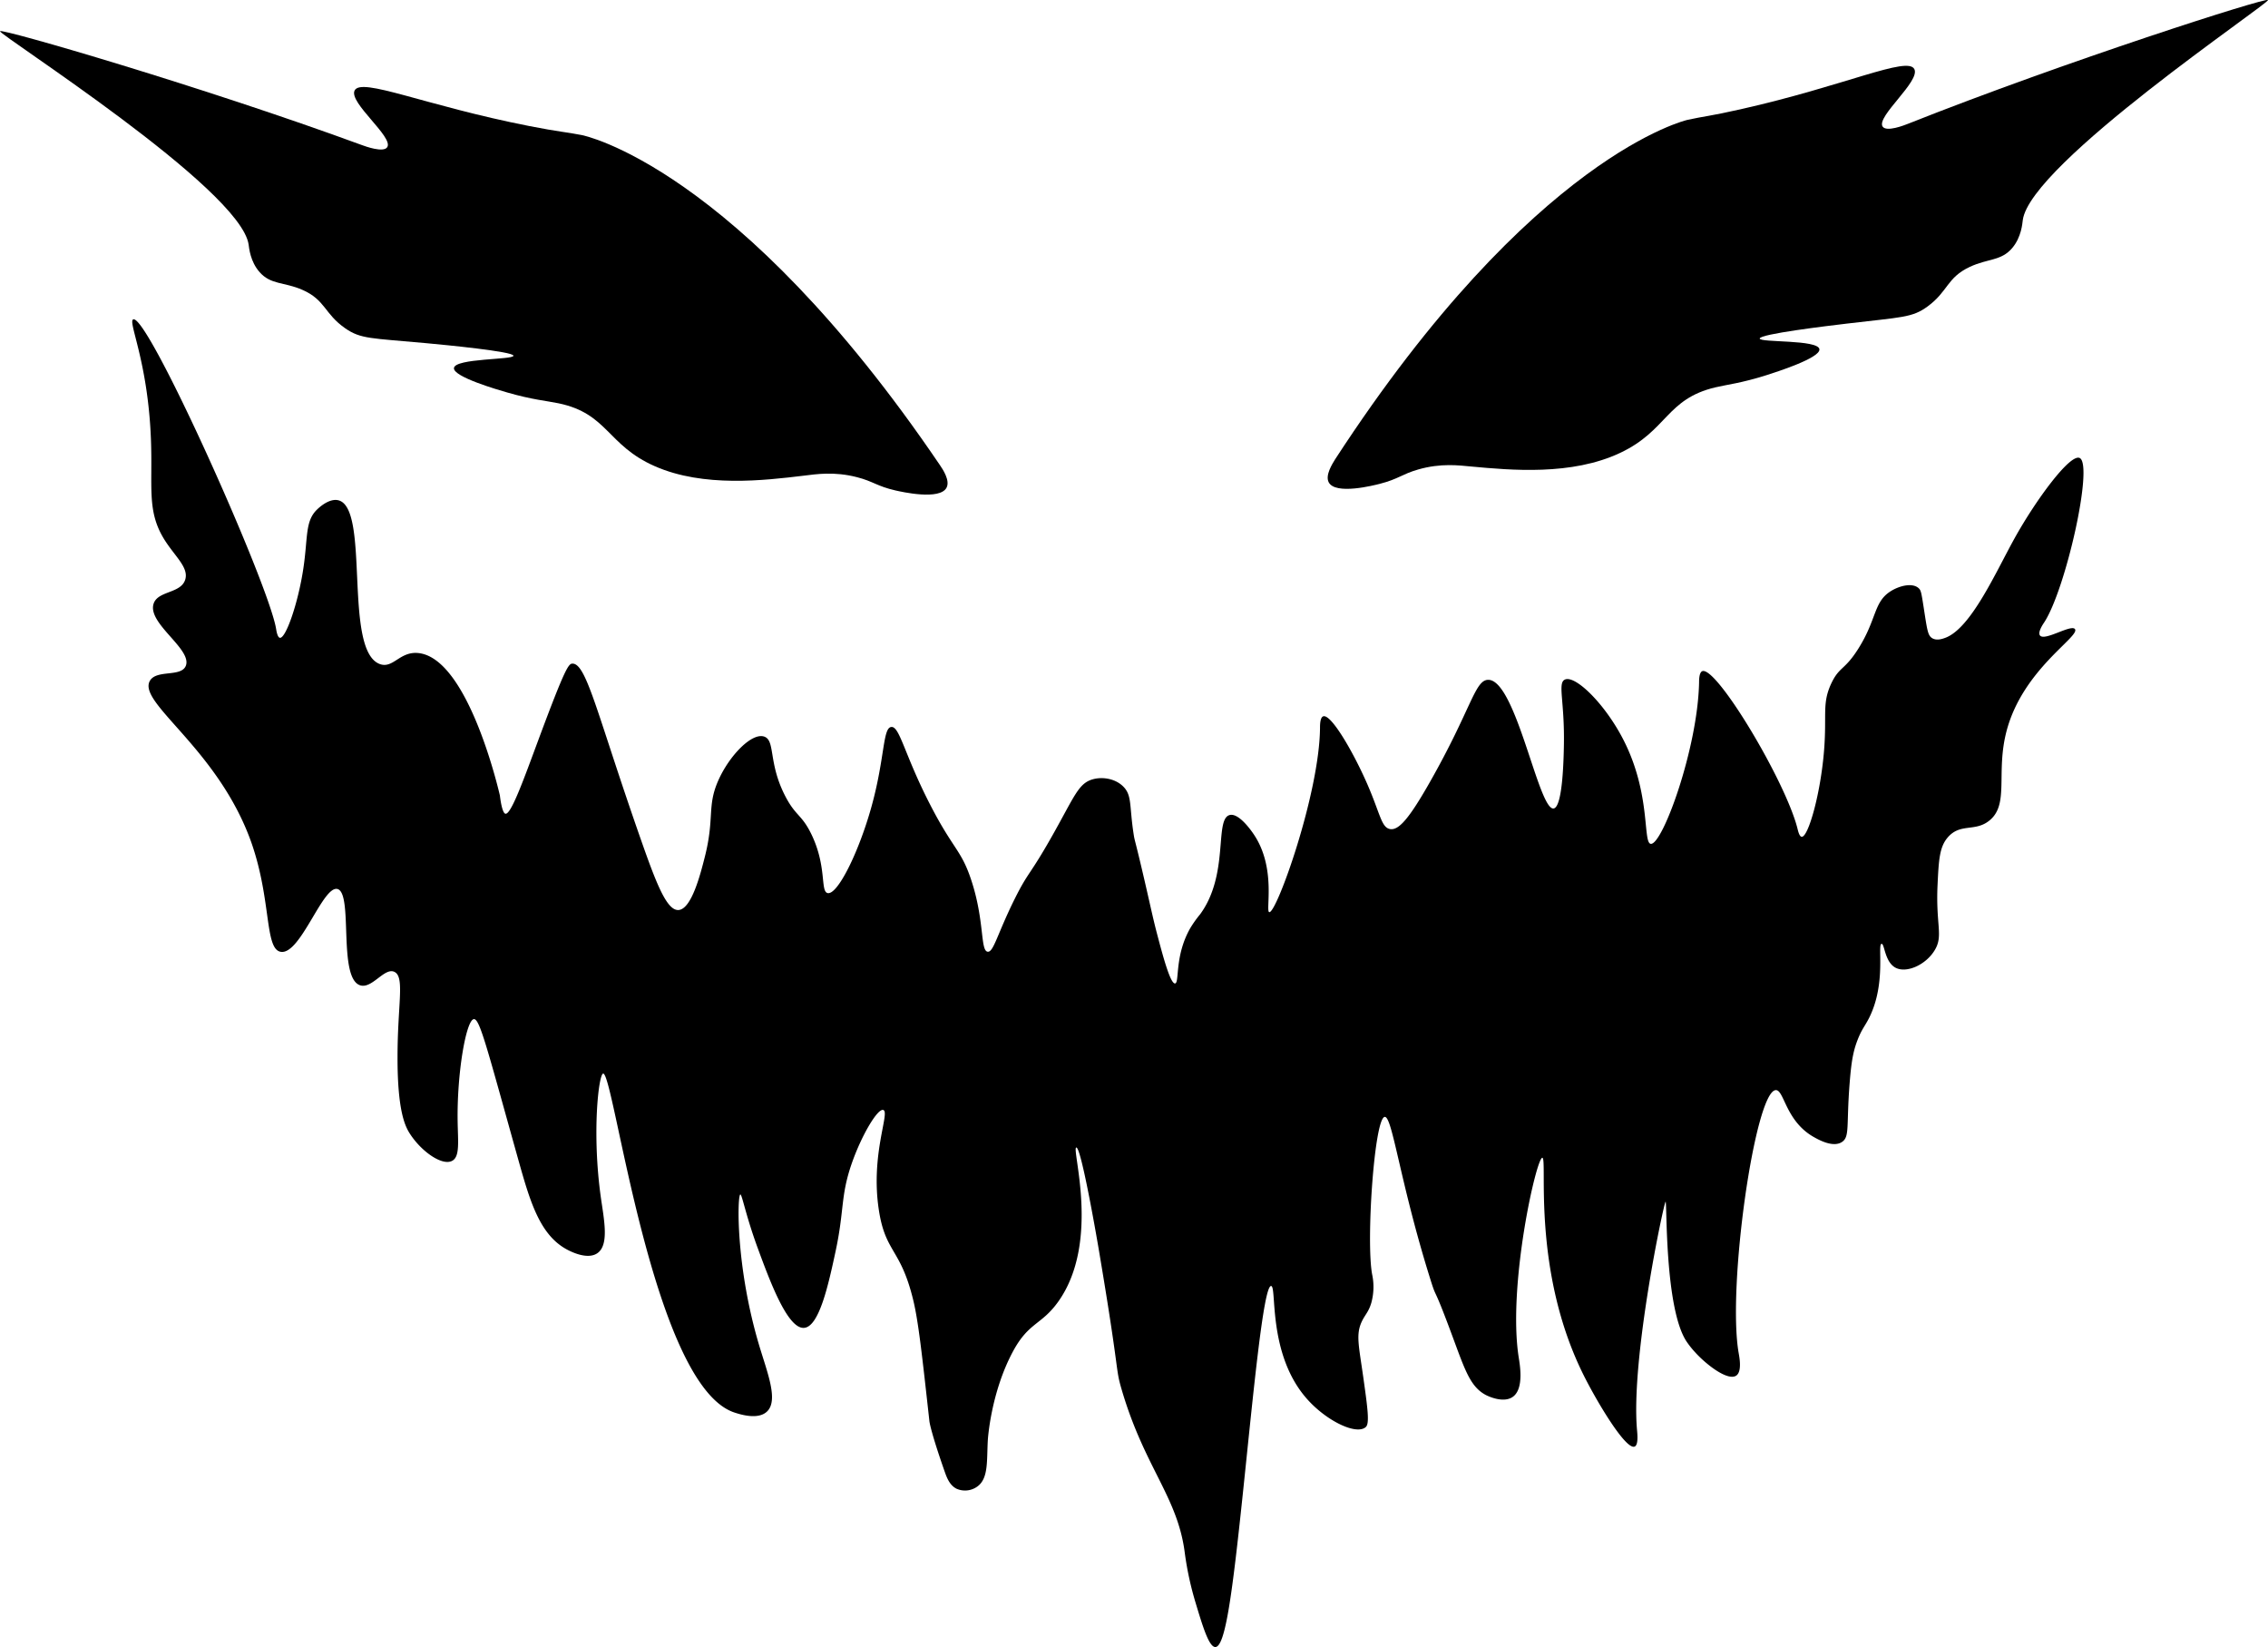 <svg id="Слой_1" data-name="Слой 1" xmlns="http://www.w3.org/2000/svg" viewBox="0 0 999.85 725.99"><path d="M417.15,352.76c-2.84,5.82-20,1.88-22.51,1.32-8.25-1.89-9.79-4-16.94-5.84-10.15-2.64-18.18-1.33-23.47-.69-17.46,2.1-44.18,5.31-65.72-4.16-21-9.2-20.72-23.22-42.45-27.73-5.27-1.1-11.5-1.56-22.56-4.75-4.14-1.19-24-6.92-23.55-10.8.5-4.36,26.2-3.57,26.23-5.42s-30-4.76-38.52-5.54c-24.29-2.23-28.81-1.77-35.71-6.59-9.19-6.42-8.65-12.47-18.9-16.94-8.08-3.51-13.86-2.14-18.83-7.83-4.09-4.67-4.58-10.6-4.79-12.07C105.94,221-.83,153.19-.17,151.65c.56-1.33,89.85,24.61,159.62,50.23,1.33.49,9.49,3.49,11.11.86,2.76-4.48-17-19.56-14.42-24.92,2.92-6,30.63,6.54,77,15.64,13.3,2.61,16.32,2.63,23.25,4,0,0,68.06,13.19,157.75,145.37C415.5,344.81,418.68,349.63,417.15,352.76Z" transform="translate(0.18 -137.91)"/><path d="M585.57,350.45c2.94,5.74,20.07,1.33,22.53.7,8.23-2.11,9.73-4.24,16.85-6.3,10.11-2.92,18.15-1.82,23.45-1.33,17.5,1.62,44.25,4.1,65.65-6,20.8-9.77,20.34-23.79,42-28.89,5.26-1.24,11.47-1.87,22.49-5.36,4.11-1.31,23.88-7.58,23.37-11.45-.57-4.34-26.25-2.85-26.32-4.7-.06-2,29.89-5.57,38.43-6.59,24.25-2.89,28.78-2.55,35.6-7.57,9.09-6.67,8.45-12.7,18.64-17.45,8-3.73,13.81-2.52,18.7-8.34,4-4.78,4.41-10.73,4.6-12.2,3.1-24.82,108.79-95.53,108.11-97.06-.59-1.31-89.45,27.07-158.81,54.6-1.31.52-9.43,3.75-11.1,1.16-2.82-4.4,16.74-20,14-25.3-3-5.9-30.52,7.36-76.74,17.73-13.26,3-16.28,3.09-23.19,4.62,0,0-67.83,15.05-155.44,149.66C587.1,342.46,584,347.36,585.57,350.45Z" transform="translate(0.18 -137.91)"/><path d="M517.87,571.35c2-.32-.34-12.11,6.7-24.41a49.84,49.84,0,0,1,4.33-6.08c12.79-17.43,6.32-41.41,12.8-43.67,4.15-1.44,10.07,7.29,10.85,8.45,10.14,15,5,34,6.84,34.29,3.18.58,22.1-52.12,22.36-81.21,0-1.13,0-4.54,1.37-5.08,3.33-1.32,13,15.12,19.35,29.57,5.87,13.42,6.29,19.37,10.13,20.09s8.52-4.72,17.67-20.85c18.06-31.82,19.7-44.57,25.42-44.91,12.37-.74,22.44,58,29.1,56.68,4-.78,4.38-22.53,4.48-28.12.33-18.92-2.73-26.83.24-28.58,4.35-2.56,17.72,10.28,26,26.45,12.29,24,8.43,45.55,12.09,45.85,5.17.42,20.67-42.16,21.26-71.09,0-1.4.06-4.38,1.37-5,6.13-2.63,37,48.87,42.07,69.59.22.87.78,3.3,1.79,3.39,2.9.24,8.41-19.12,9.9-38.44,1.21-15.6-1-20.4,3.22-29.29,3.55-7.41,5.84-5.59,11.92-15.29,8.17-13,6.62-20.45,14.23-25.23,3.9-2.45,9.58-3.82,12.31-1.31,1,.89,1.18,1.92,2.18,8.32,1.53,9.86,1.8,12.36,3.62,13.6,2.06,1.4,4.84.35,6-.08,11.36-4.29,22.23-29,30.51-43.91,9.35-16.82,24.52-37.47,28.71-35.3,6.13,3.19-6.26,58.22-15.75,72.54-.48.73-2.8,4.13-1.84,5.59,1.87,2.84,13.78-5,15.47-2.74,2.4,3.29-23,17.67-30.15,44.92-4.87,18.46,1.37,32.38-7.67,39.54-6.29,5-12.71.95-18.24,7.33-3.7,4.27-4,10-4.53,21.3-.78,17.51,2.59,22-1.19,28.34-3.88,6.55-12.47,10.36-17.3,7.82s-4.85-10.73-6.18-10.53c-1.94.28,2.14,17.22-5.38,32.43-2,4-3.28,5-5.2,9.94s-2.74,9.49-3.49,19c-1.46,18.61.07,23.45-3.2,25.83-3.94,2.87-10.6-.92-12.68-2.1-12.44-7.07-13-20.86-16.71-20.63-9.12.55-21.44,86.65-16.33,115.9.33,1.89,1.51,8-1,9.87-3.48,2.58-12.68-4.23-18-10a40.67,40.67,0,0,1-3.94-4.9c-9.77-14.61-8.62-61.62-9.28-61.69s-15.43,69.15-12.59,100.68c.15,1.66.64,6.44-1,7.22-3.83,1.82-16.56-19.51-22.41-31.18-23.34-46.53-15.88-96-18.35-96.08-2.64,0-15.34,56.29-10.41,87.94.51,3.26,2.32,13.38-2.26,17.17-4.26,3.52-11.8-.33-12.18-.53-6.9-3.63-9.24-11-14.77-25.91-9.37-25.31-6.44-14.52-10.06-26.15-13.18-42.3-16.45-70.84-19.79-70.53-4.57.43-8.27,54.69-5.56,69.36a26.48,26.48,0,0,1-.37,12.64c-1.19,4-2.73,5.13-4.16,8.15-2.71,5.7-1.35,10.51.66,24.77,1.89,13.42,2.81,20.17,1.11,21.73-4,3.75-17.18-2.48-25.9-12.29-17.63-19.83-13.21-49.78-15.88-49.84-3.41-.08-8,49.15-12.42,91.19-4.68,44.56-7.74,67.8-12.14,67.93-2.81.08-5.62-9.23-8.6-19.1a140.11,140.11,0,0,1-4.86-22.18c-3.07-24.8-17.69-37.66-27.78-71.94-3.07-10.42-.54-5.21-10.35-63.06,0,0-7.5-44.22-9.73-43.87s10.82,41.5-7.91,67.87c-7.42,10.44-13,9-20,22-9.88,18.38-11.09,39.11-11.09,39.11-.51,8.87.35,16.61-4.4,20.27a9.26,9.26,0,0,1-9.38,1.14c-3.06-1.53-4.31-4.93-5.22-7.51-6.26-17.84-6.74-22.16-6.74-22.16-3.26-29.5-4.89-44.25-7.16-53.55-5.57-22.89-12.25-20.63-15.15-39.7-3.73-24.42,5-42.89,2-44-2.42-.92-9.5,10.88-13.9,23.45-5.08,14.55-3.22,20.56-7.2,39-3,13.92-7.1,33-13.81,33.56-7.29.65-15.15-20.69-20.46-35.11s-6.94-23.84-7.69-23.67c-1.34.31-2.18,31.76,8.5,67.14,3.53,11.67,8.16,23.29,3.51,28.27-3.89,4.18-12.2,1.47-14.54.71-36.23-11.8-53.2-150.2-57.95-149.4-2,.35-5,26.21-1,54.63,1.36,9.56,3.65,20.41-1.22,24.29-4.43,3.54-12.35-.66-13.62-1.33-12-6.37-16.32-21-21.42-39.15-13.84-49.34-17.1-62.7-19.73-62.44-3.38.35-7.49,23.56-7.15,45.11.14,8.84,1,15.23-2.21,17.22-4.28,2.66-13.67-3.79-18.87-11.88-2-3.15-5.46-9.74-5.42-33.8,0-23,3.21-35-1.23-37.41s-10.08,7.8-15.44,5.78c-9.58-3.61-2.88-40.21-9.72-42.35-6.44-2-16.4,29.2-25.12,27.65-7.15-1.26-4-22.84-13-48.36C95.88,467.86,60.37,447.72,65.88,438c2.93-5.17,14-1.44,15.91-6.79,2.57-7.34-16.91-18.48-14.29-27.11,1.79-5.93,12.13-4.49,14-10.81,1.6-5.43-4.87-10.37-9.53-18.08-7.49-12.41-4.79-22.87-5.62-43.91-1.34-34.22-10.26-51.63-7.8-52.62,6.34-2.54,59.7,116.37,63,136.44.11.72.57,3.74,1.67,3.89,2.57.35,8-15.1,10.32-30.48,2.09-13.83.66-20.92,6.13-26.13.71-.68,5.46-5.2,9.59-3.92,13.63,4.22,1.93,65.95,17.92,72.07,6,2.28,8.86-5.84,17.33-4.79,22.17,2.75,35.61,62.52,35.68,62.72,0,0,.81,7.64,2.41,8.06,2.49.65,8.27-15.62,14.76-33.07,11.68-31.43,13.14-33,14.76-33.08,6.26-.24,10.93,22.44,30,76.89,7,20,11.67,32.11,16.87,31.7,5.74-.45,9.67-16,11.55-23.42,4.35-17.21.92-22.18,5.84-33.45s15.08-21.61,20.49-19.5c4.77,1.85,1.6,11.64,9.12,26.17,4.58,8.85,7.18,8,11.39,16.53,7.06,14.33,4,25.39,7.25,26.2,4.36,1.08,13.81-18,19.41-38.19,5.89-21.3,4.91-34.46,8.64-35s5.75,12,17.16,34.16c10.21,19.86,13.7,19.91,18.09,33.12,6,18,4,31.32,7.29,31.76,2.6.35,4.21-7.79,12-23.42,6.09-12.19,6.39-9.79,16.68-28.05,9.64-17.1,11.37-22.74,17.64-24.51,4.51-1.28,10.21-.22,13.63,3.35,3.71,3.87,2.5,8.32,4.39,20.68.54,3.56.34,1.23,4.85,20.66,3.24,14,3.78,17,5.83,24.7C512.62,559.74,515.85,571.67,517.87,571.35Z" transform="translate(0.18 -137.91)"/></svg>